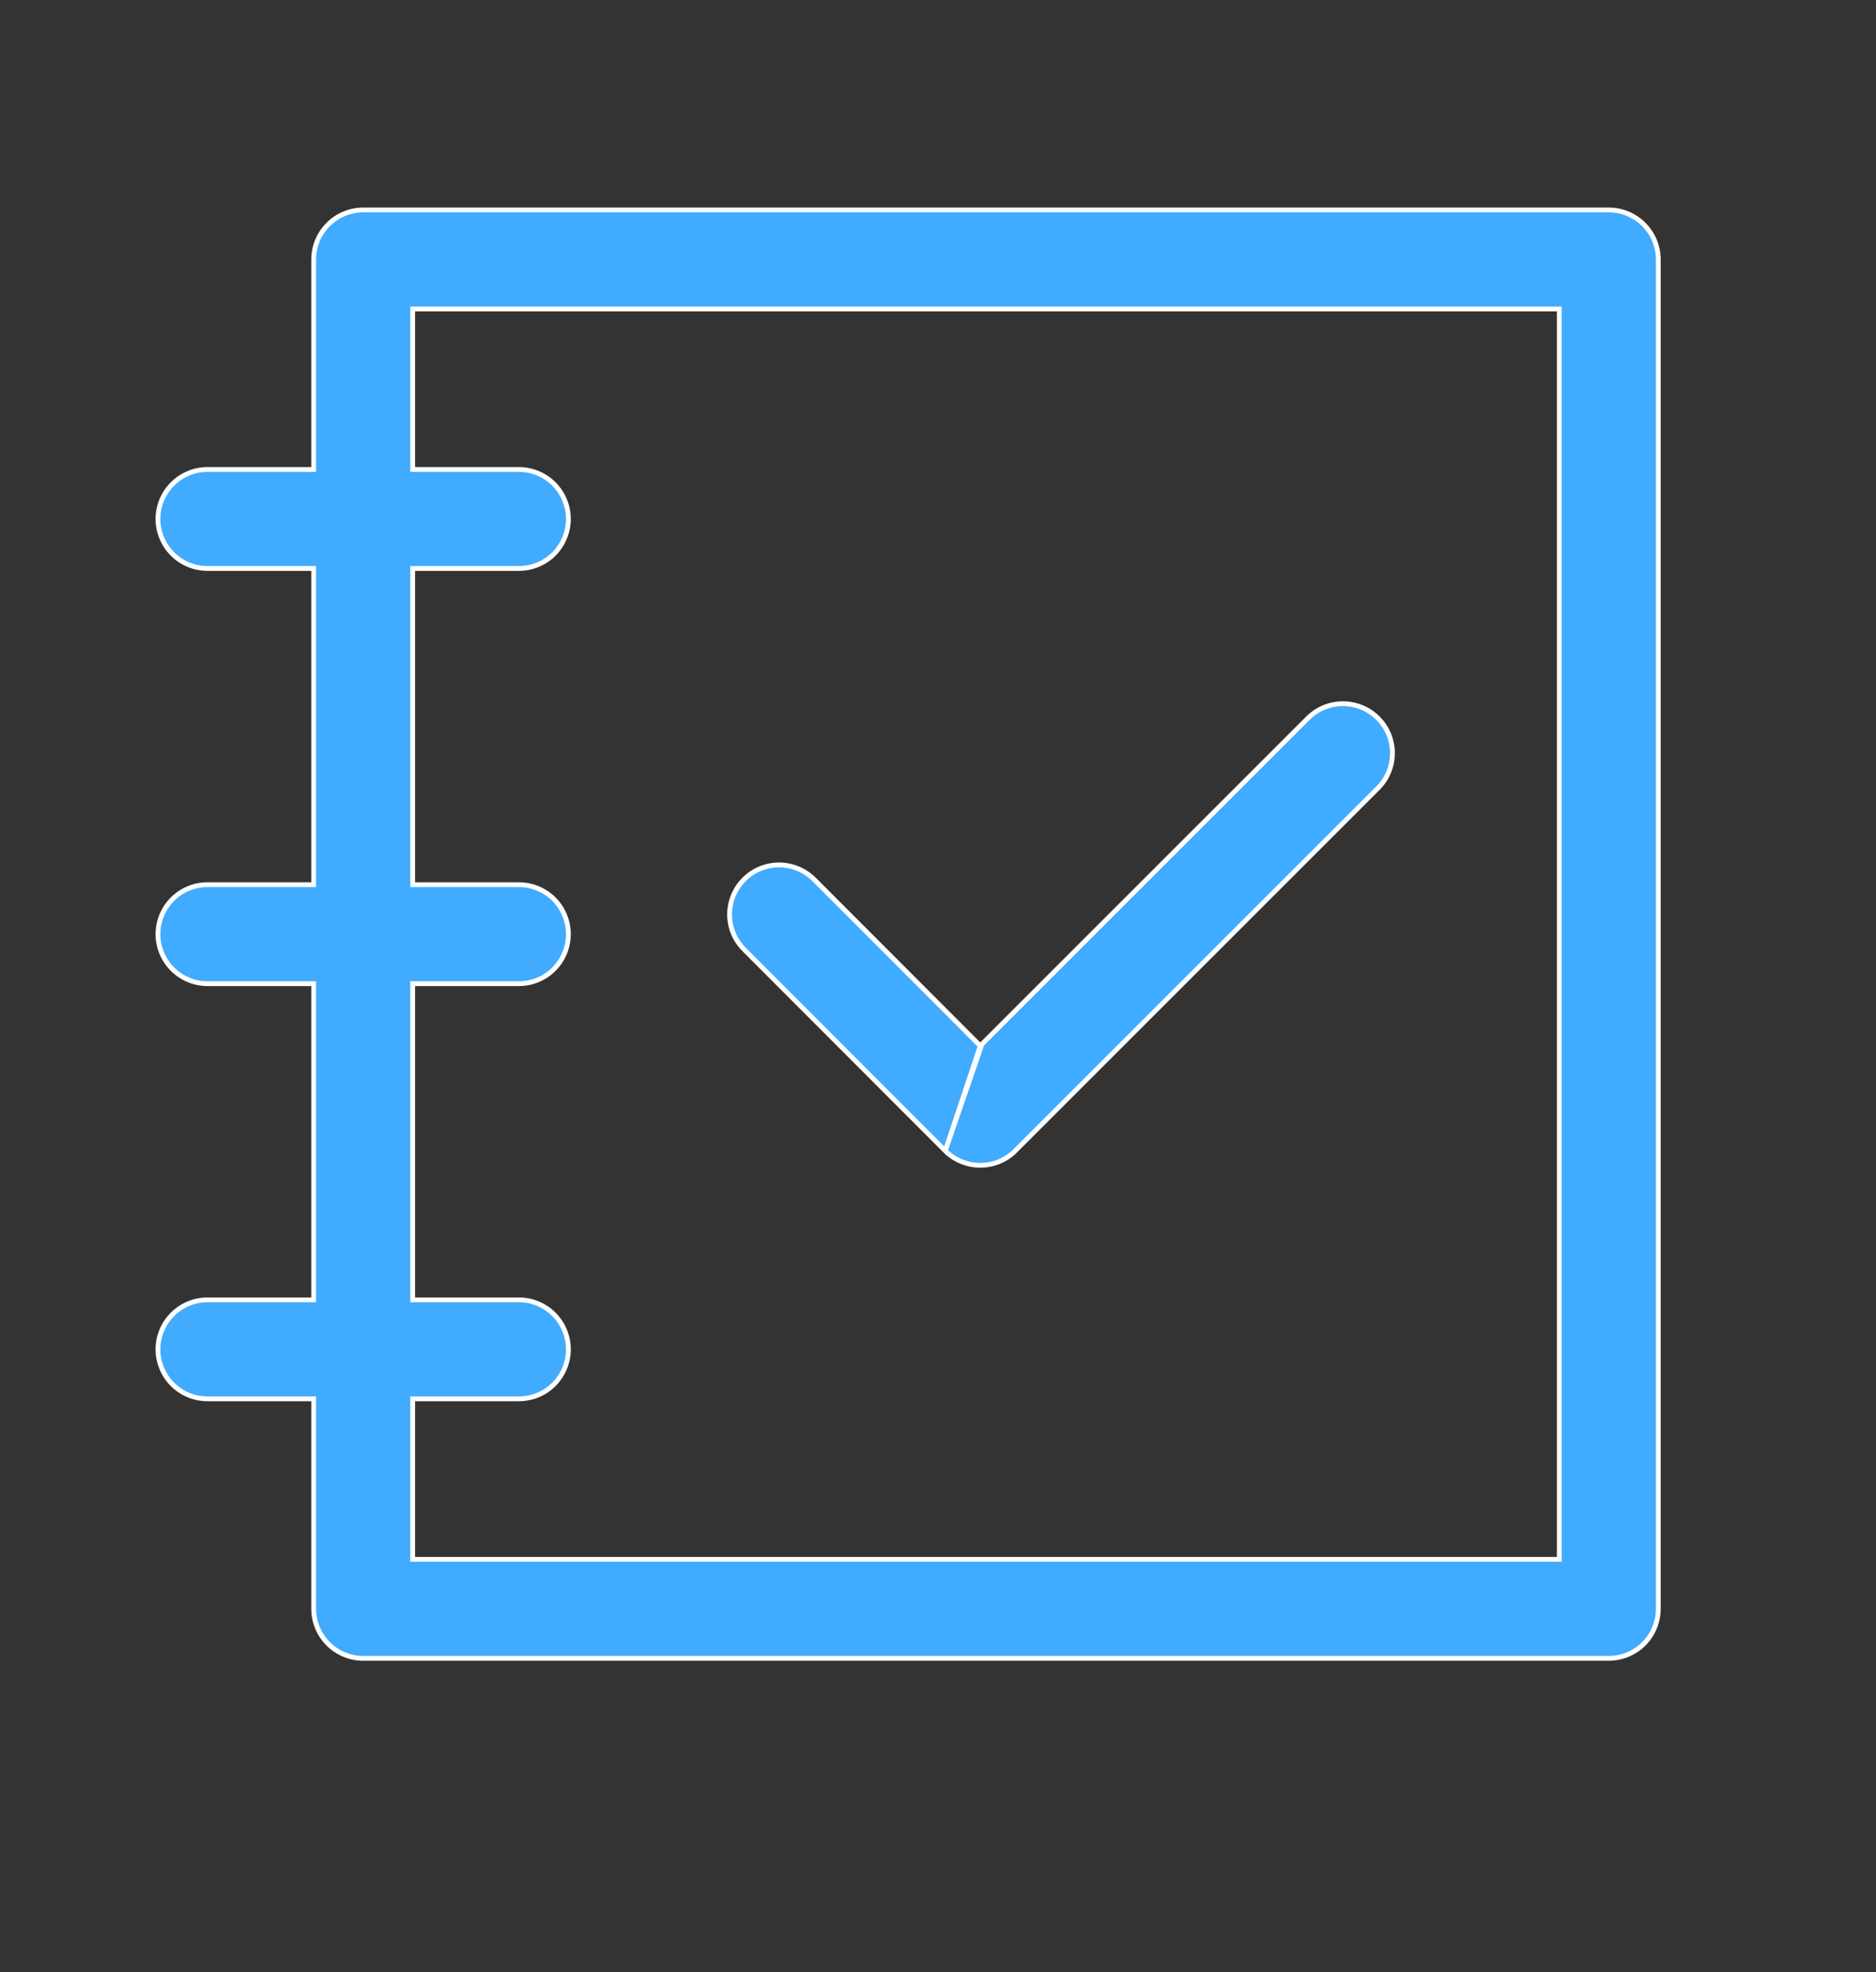 <svg width="39" height="41" viewBox="0 0 39 41" fill="none" xmlns="http://www.w3.org/2000/svg">
<rect x="0" y="0" width="39" height="41" fill="#333333" stroke="none"/>
<g clip-path="url(#clip0_961_120628)">
<path d="M6.471 9.76H6.521V9.71V5.394C6.521 5.121 6.63 4.86 6.823 4.667C7.016 4.474 7.277 4.365 7.55 4.365H33.445C33.718 4.365 33.98 4.474 34.172 4.667C34.365 4.86 34.474 5.121 34.474 5.394V33.447C34.474 33.72 34.365 33.982 34.172 34.175C33.98 34.367 33.718 34.476 33.445 34.476H7.55C7.277 34.476 7.016 34.367 6.823 34.175C6.63 33.982 6.521 33.72 6.521 33.447V29.131V29.081H6.471H4.313C4.04 29.081 3.779 28.973 3.586 28.78C3.393 28.587 3.284 28.325 3.284 28.052C3.284 27.779 3.393 27.518 3.586 27.325C3.779 27.132 4.04 27.023 4.313 27.023H6.471H6.521V26.973V20.5V20.45H6.471H4.313C4.04 20.45 3.779 20.341 3.586 20.148C3.393 19.955 3.284 19.694 3.284 19.421C3.284 19.148 3.393 18.886 3.586 18.693C3.779 18.5 4.04 18.392 4.313 18.392H6.471H6.521V18.342V11.868V11.818H6.471H4.313C4.04 11.818 3.779 11.71 3.586 11.517C3.393 11.324 3.284 11.062 3.284 10.789C3.284 10.516 3.393 10.255 3.586 10.062C3.779 9.869 4.04 9.76 4.313 9.76H6.471ZM32.366 32.418H32.416V32.368V6.473V6.423H32.366H8.629H8.579V6.473V9.71V9.76H8.629H10.787C11.06 9.76 11.322 9.869 11.515 10.062C11.707 10.255 11.816 10.516 11.816 10.789C11.816 11.062 11.707 11.324 11.515 11.517C11.322 11.71 11.06 11.818 10.787 11.818H8.629H8.579V11.868V18.342V18.392H8.629H10.787C11.06 18.392 11.322 18.5 11.515 18.693C11.707 18.886 11.816 19.148 11.816 19.421C11.816 19.694 11.707 19.955 11.515 20.148C11.322 20.341 11.06 20.45 10.787 20.45H8.629H8.579V20.5V26.973V27.023H8.629H10.787C11.06 27.023 11.322 27.132 11.515 27.325C11.707 27.518 11.816 27.779 11.816 28.052C11.816 28.325 11.707 28.587 11.515 28.78C11.322 28.973 11.06 29.081 10.787 29.081H8.629H8.579V29.131V32.368V32.418H8.629H32.366Z" fill="#40ABFF" stroke="white" stroke-width="0.1"/>
<path d="M20.379 21.742L20.343 21.707L16.911 18.27C16.717 18.083 16.457 17.979 16.187 17.981C15.917 17.984 15.659 18.092 15.469 18.283C15.278 18.474 15.17 18.732 15.167 19.001C15.165 19.271 15.268 19.531 15.456 19.725C15.456 19.725 15.456 19.725 15.456 19.725L19.651 23.925L20.379 21.742ZM20.379 21.742L20.414 21.707M20.379 21.742L20.414 21.707M20.414 21.707L27.203 14.918C27.204 14.918 27.204 14.918 27.204 14.918C27.398 14.73 27.658 14.627 27.927 14.629C28.197 14.632 28.455 14.74 28.646 14.931C28.837 15.121 28.945 15.379 28.947 15.649C28.95 15.919 28.846 16.178 28.659 16.372C28.659 16.373 28.659 16.373 28.658 16.373L21.106 23.925C20.913 24.118 20.652 24.226 20.379 24.226C20.106 24.226 19.844 24.118 19.651 23.925L20.414 21.707Z" fill="#40ABFF" stroke="white" stroke-width="0.1"/>
</g>
<defs>
<clipPath id="clip0_961_120628">
<rect width="38.842" height="41" fill="white"/>
</clipPath>
</defs>
</svg>

